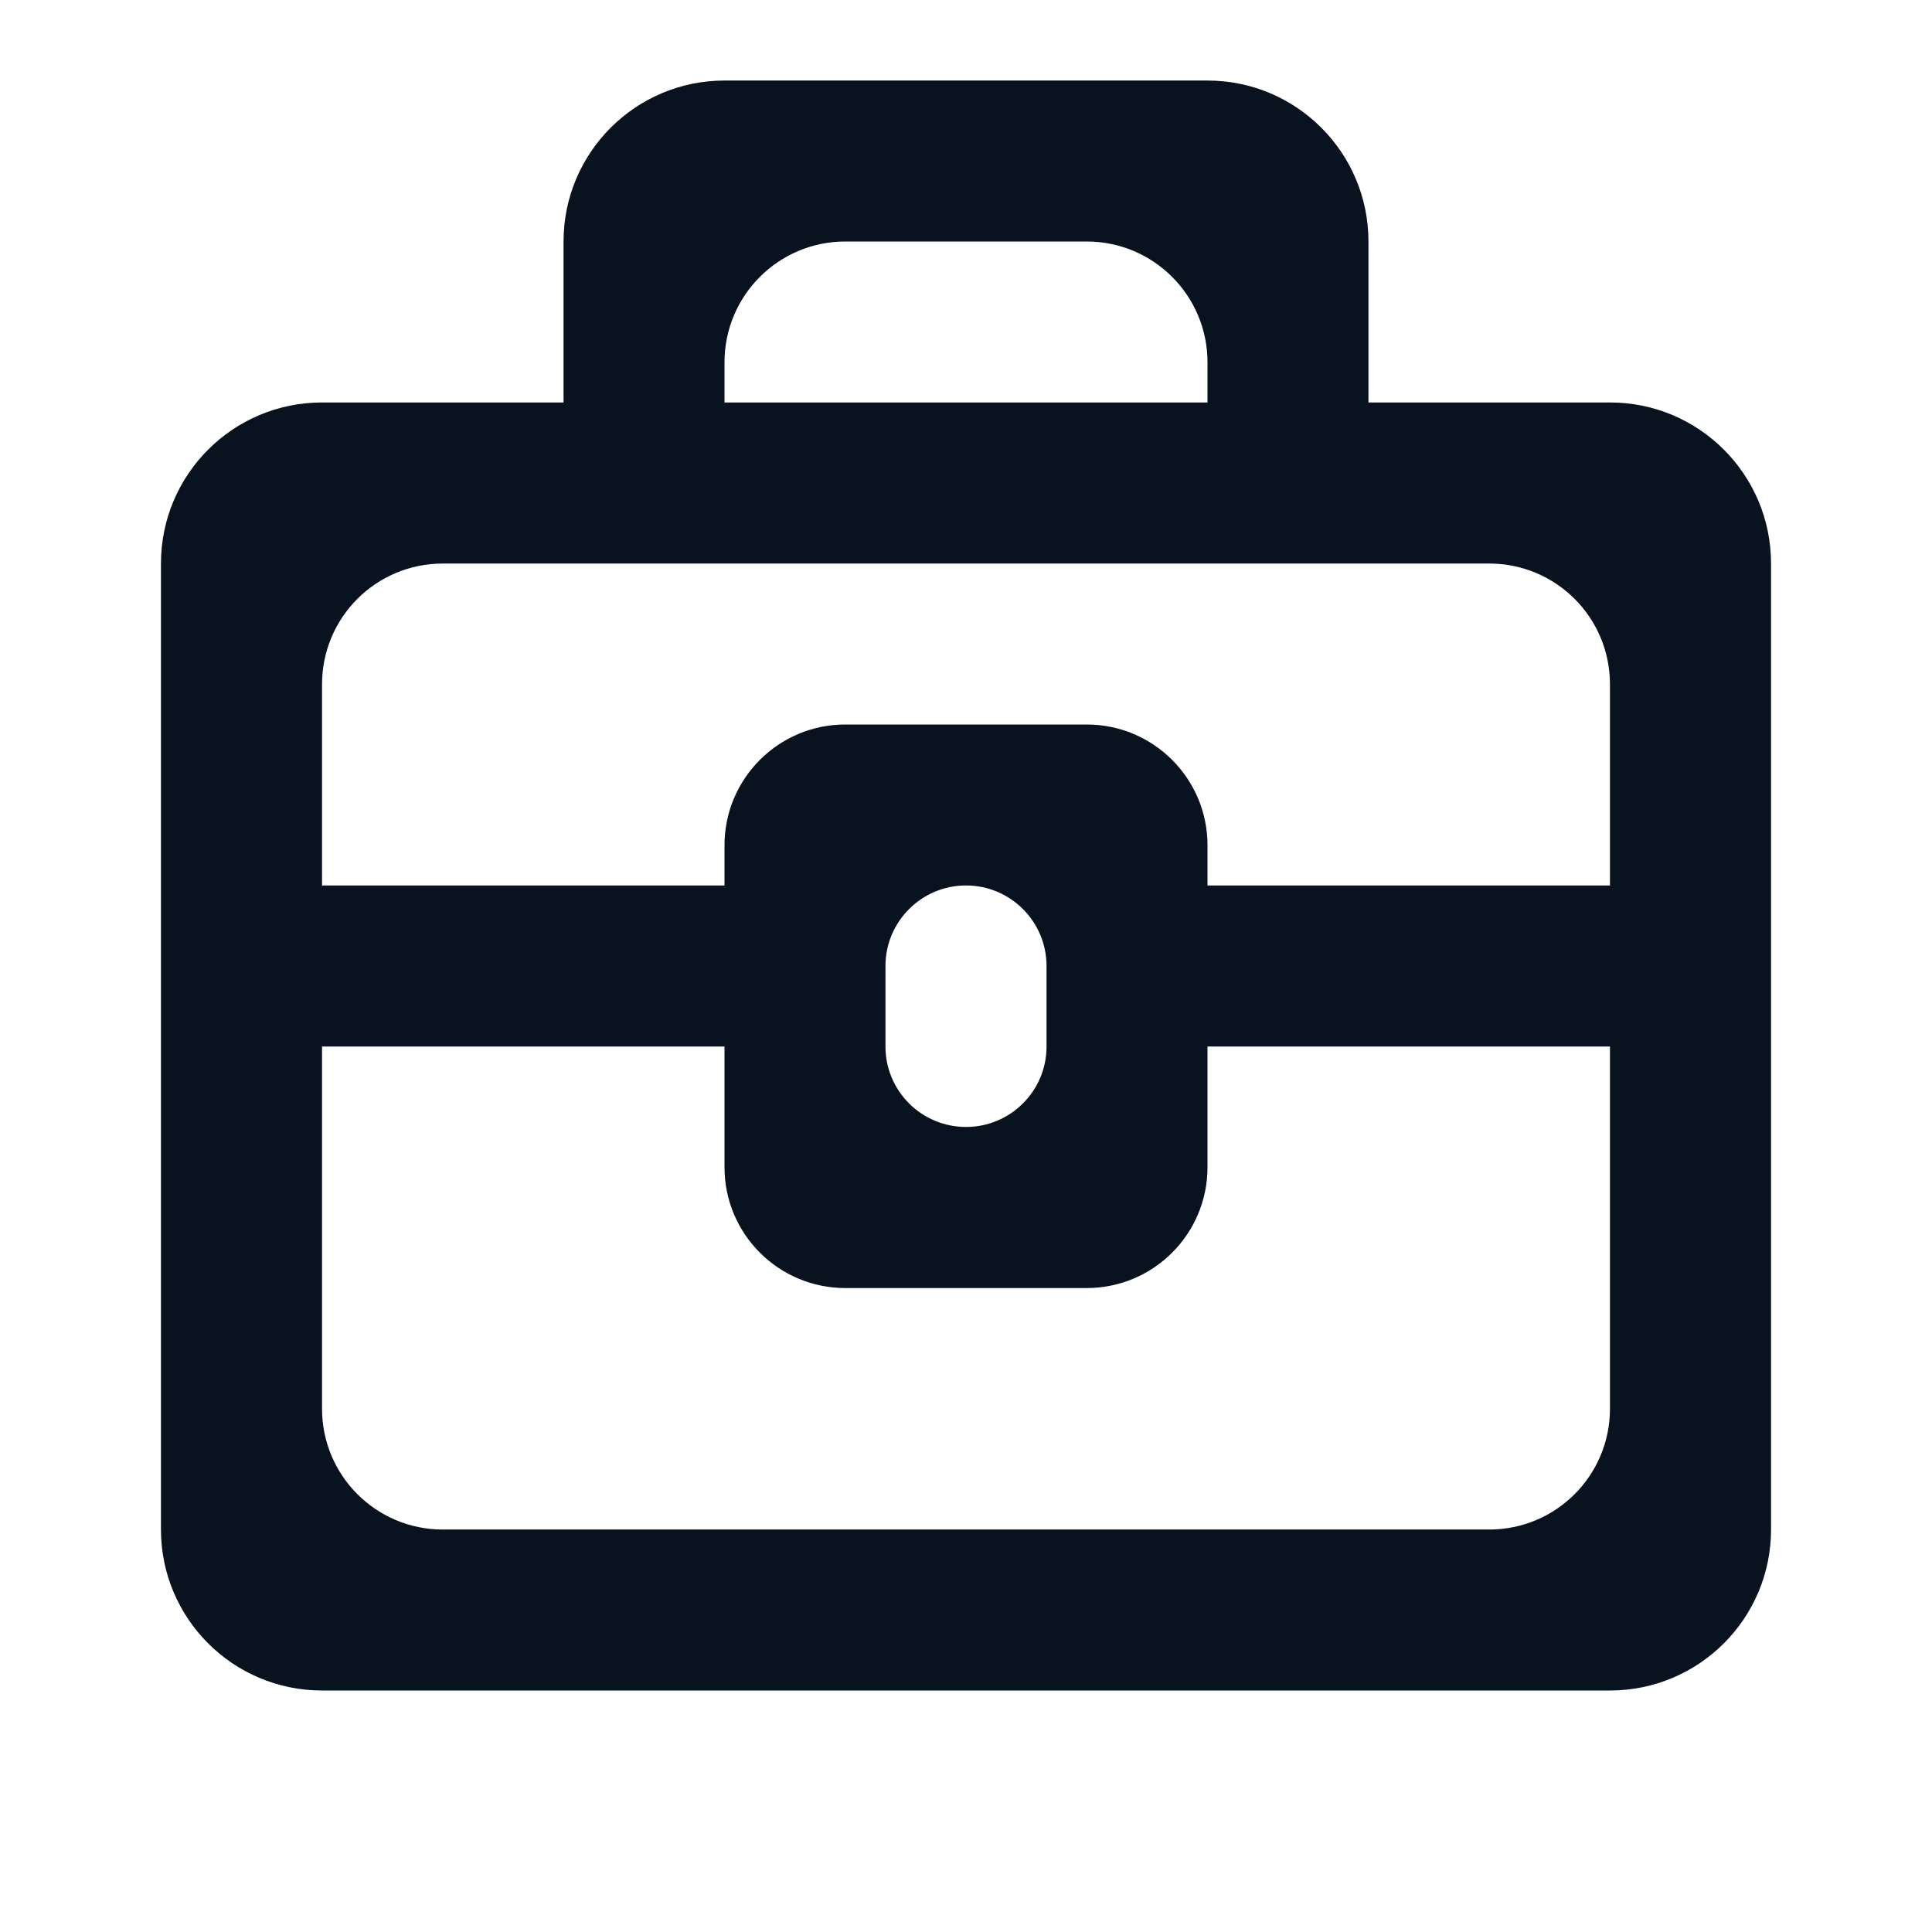 <?xml version="1.0" encoding="utf-8"?>
<svg xmlns="http://www.w3.org/2000/svg" fill="none" height="100%" overflow="visible" preserveAspectRatio="none" style="display: block;" viewBox="0 0 16 16" width="100%">
<g id="Group">
<g id="Vector">
</g>
<path d="M4.667 3.333V2.333C4.667 2.278 4.667 2.158 4.667 2C4.667 1.264 5.264 0.667 6 0.667V0.667H10V0.667C10.736 0.667 11.333 1.264 11.333 2C11.333 2.16 11.333 2.268 11.333 2.333V3.333H13.333V3.333C14.07 3.333 14.667 3.93 14.667 4.667V4.667V12.667V12.667C14.667 13.403 14.07 14 13.333 14V14H2.667V14C1.93 14 1.333 13.403 1.333 12.667V12.667L1.333 4.667V4.667C1.333 3.93 1.93 3.333 2.667 3.333V3.333H4.667ZM6 8.667H2.667V11.667C2.667 12.219 3.114 12.667 3.667 12.667H12.333C12.886 12.667 13.333 12.219 13.333 11.667V8.667H10V9.667C10 10.219 9.552 10.667 9 10.667H7C6.448 10.667 6 10.219 6 9.667V8.667ZM13.333 5.667C13.333 5.114 12.886 4.667 12.333 4.667H3.667C3.114 4.667 2.667 5.114 2.667 5.667V7.333H6V7C6 6.448 6.448 6 7 6H9C9.552 6 10 6.448 10 7V7.333H13.333V5.667ZM8 7.333C7.632 7.333 7.333 7.632 7.333 8V8.667C7.333 9.035 7.632 9.333 8 9.333V9.333C8.368 9.333 8.667 9.035 8.667 8.667V8C8.667 7.632 8.368 7.333 8 7.333V7.333ZM7 2C6.448 2 6 2.448 6 3V3.333H10V3C10 2.448 9.552 2 9 2H7Z" fill="#09121F" id="Vector_2"/>
</g>
</svg>